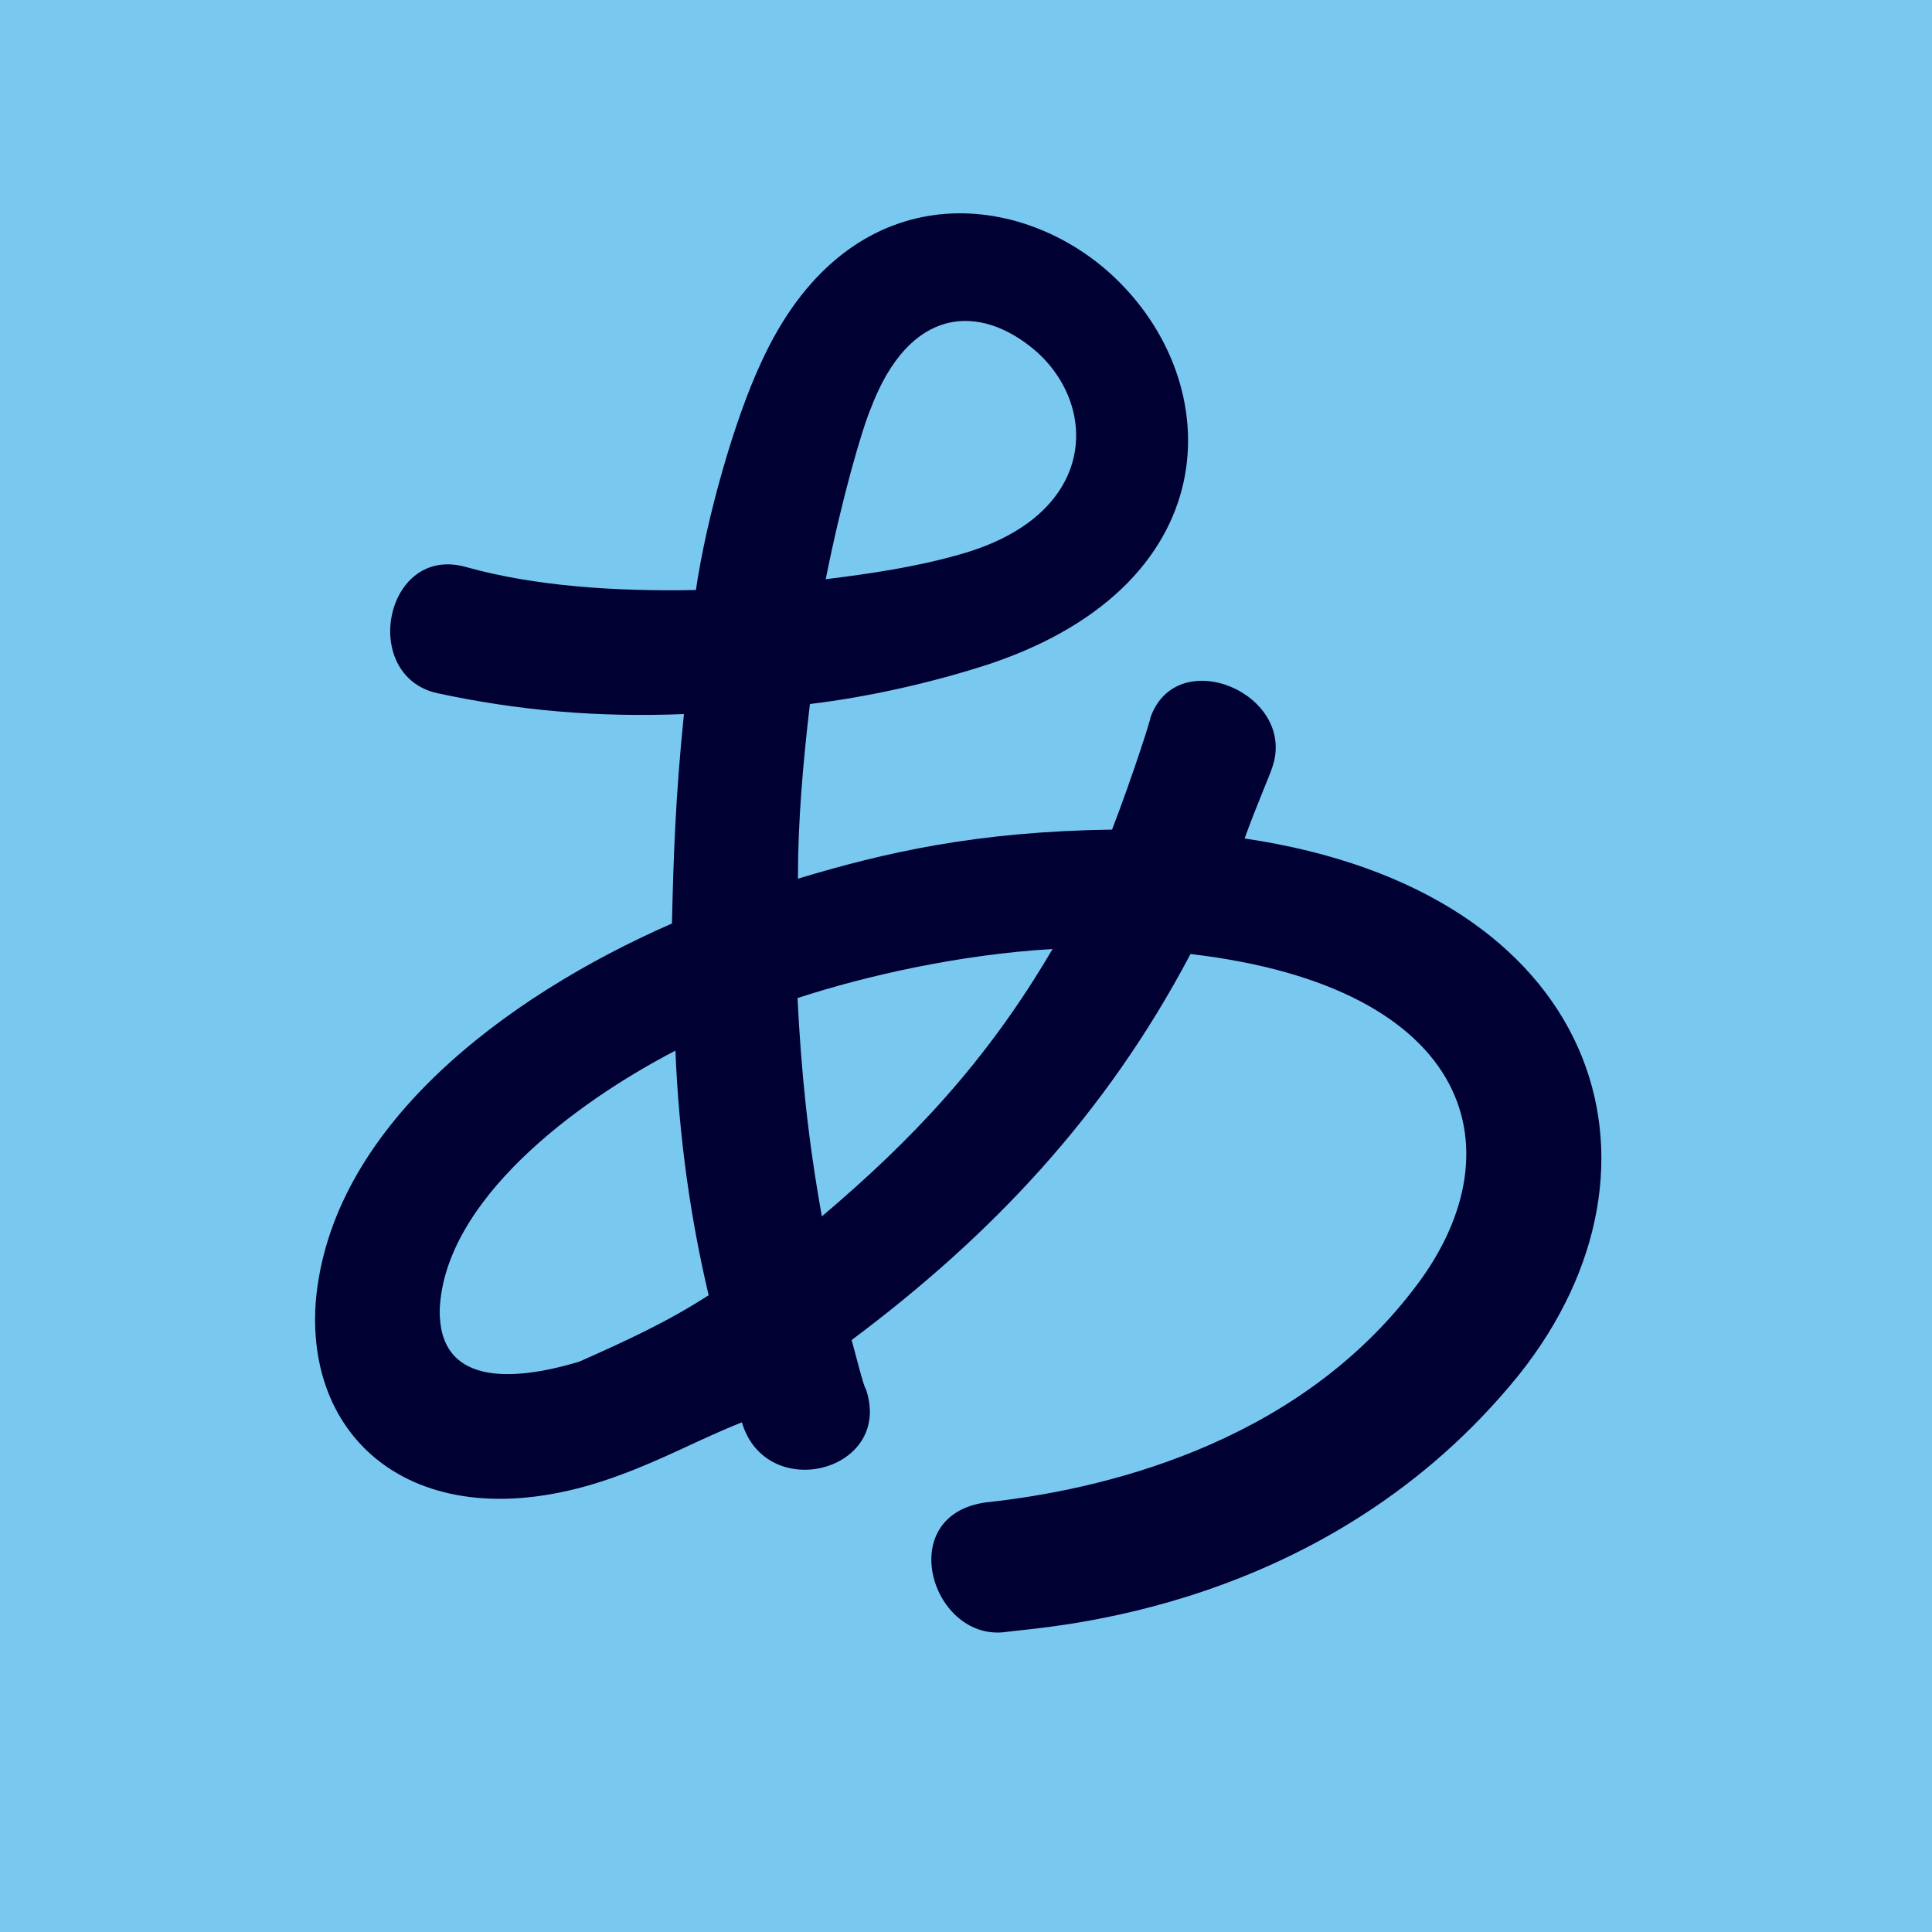<?xml version="1.0" encoding="utf-8"?>
<!-- Generator: Adobe Illustrator 24.1.1, SVG Export Plug-In . SVG Version: 6.00 Build 0)  -->
<svg version="1.1" id="_x32_" xmlns="http://www.w3.org/2000/svg" xmlns:xlink="http://www.w3.org/1999/xlink" x="0px" y="0px"
	 viewBox="0 0 500 500" style="enable-background:new 0 0 500 500;" xml:space="preserve">
<style type="text/css">
	.st0{fill:#78C8F0;}
	.st1{fill:#000033;}
</style>
<rect y="0" class="st0" width="500" height="500"/>
<g>
	<path class="st1" d="M160.3,381.8c-48.8,18.1-81.3-6.3-78.6-44.7c3.7-45.2,48.8-79.1,92.2-98.1c0.4-17.2,0.9-32.6,3.1-54.2
		c-22.2,0.9-42.9-0.9-63.8-5.4c-20.3-4.5-13.6-38.8,7.6-32.6c17.6,4.9,38.4,6.3,59.3,5.9c2.7-18.5,9.9-43.9,16.8-58.7
		c21.7-47.9,64.2-45.6,89.1-24.4c31.6,27.1,33.5,80.9-29.8,102.2c-15,4.9-31.6,8.6-46.6,10.4c-1.8,15.4-3.1,30.3-3.1,45.2
		c22.6-6.8,46.1-12.2,81.3-12.7c5.4-14,10.4-29.8,9.9-28.9c6.8-19.5,38-6.3,31.6,12.7c-0.9,2.7-4.1,9.9-7.2,18.5
		c92.2,13.6,114.3,84.5,71,138.8c-49.7,61.5-122.1,65.1-132.4,66.5c-19.5,3.1-29.8-30.3-5.4-33.5c28.9-3.1,79.1-14.4,110.2-54.7
		c28.1-35.7,16.2-78.6-57.4-87.2c-22.2,42.1-52,73.2-87.7,99.9c0.9,3.1,3.1,12.2,3.7,12.7c7.2,21.3-25.8,29.8-32.1,8.6
		C181.6,372.2,171.6,377.7,160.3,381.8z M174.8,271.9c-26.2,13.6-59.7,38.8-61,66.9c-0.4,19.5,18.1,19,36.1,13.6
		c12.2-5.4,23-10.4,33.5-17.2C178.8,315.8,175.7,294.5,174.8,271.9z M206.4,258.3c0.9,18.5,2.7,36.6,6.3,56.5
		c23-19.5,42.5-39.8,59.7-69.2C248.5,247,224.1,252.5,206.4,258.3z M225.4,105.6c-2.3,5.4-7.6,23.6-11.7,44.3
		c11.3-1.4,23-3.1,34.3-6.3c36.1-9.9,36.6-38.4,19.9-52.9C253.4,78.4,235.4,79.3,225.4,105.6z"/>
</g>
</svg>
